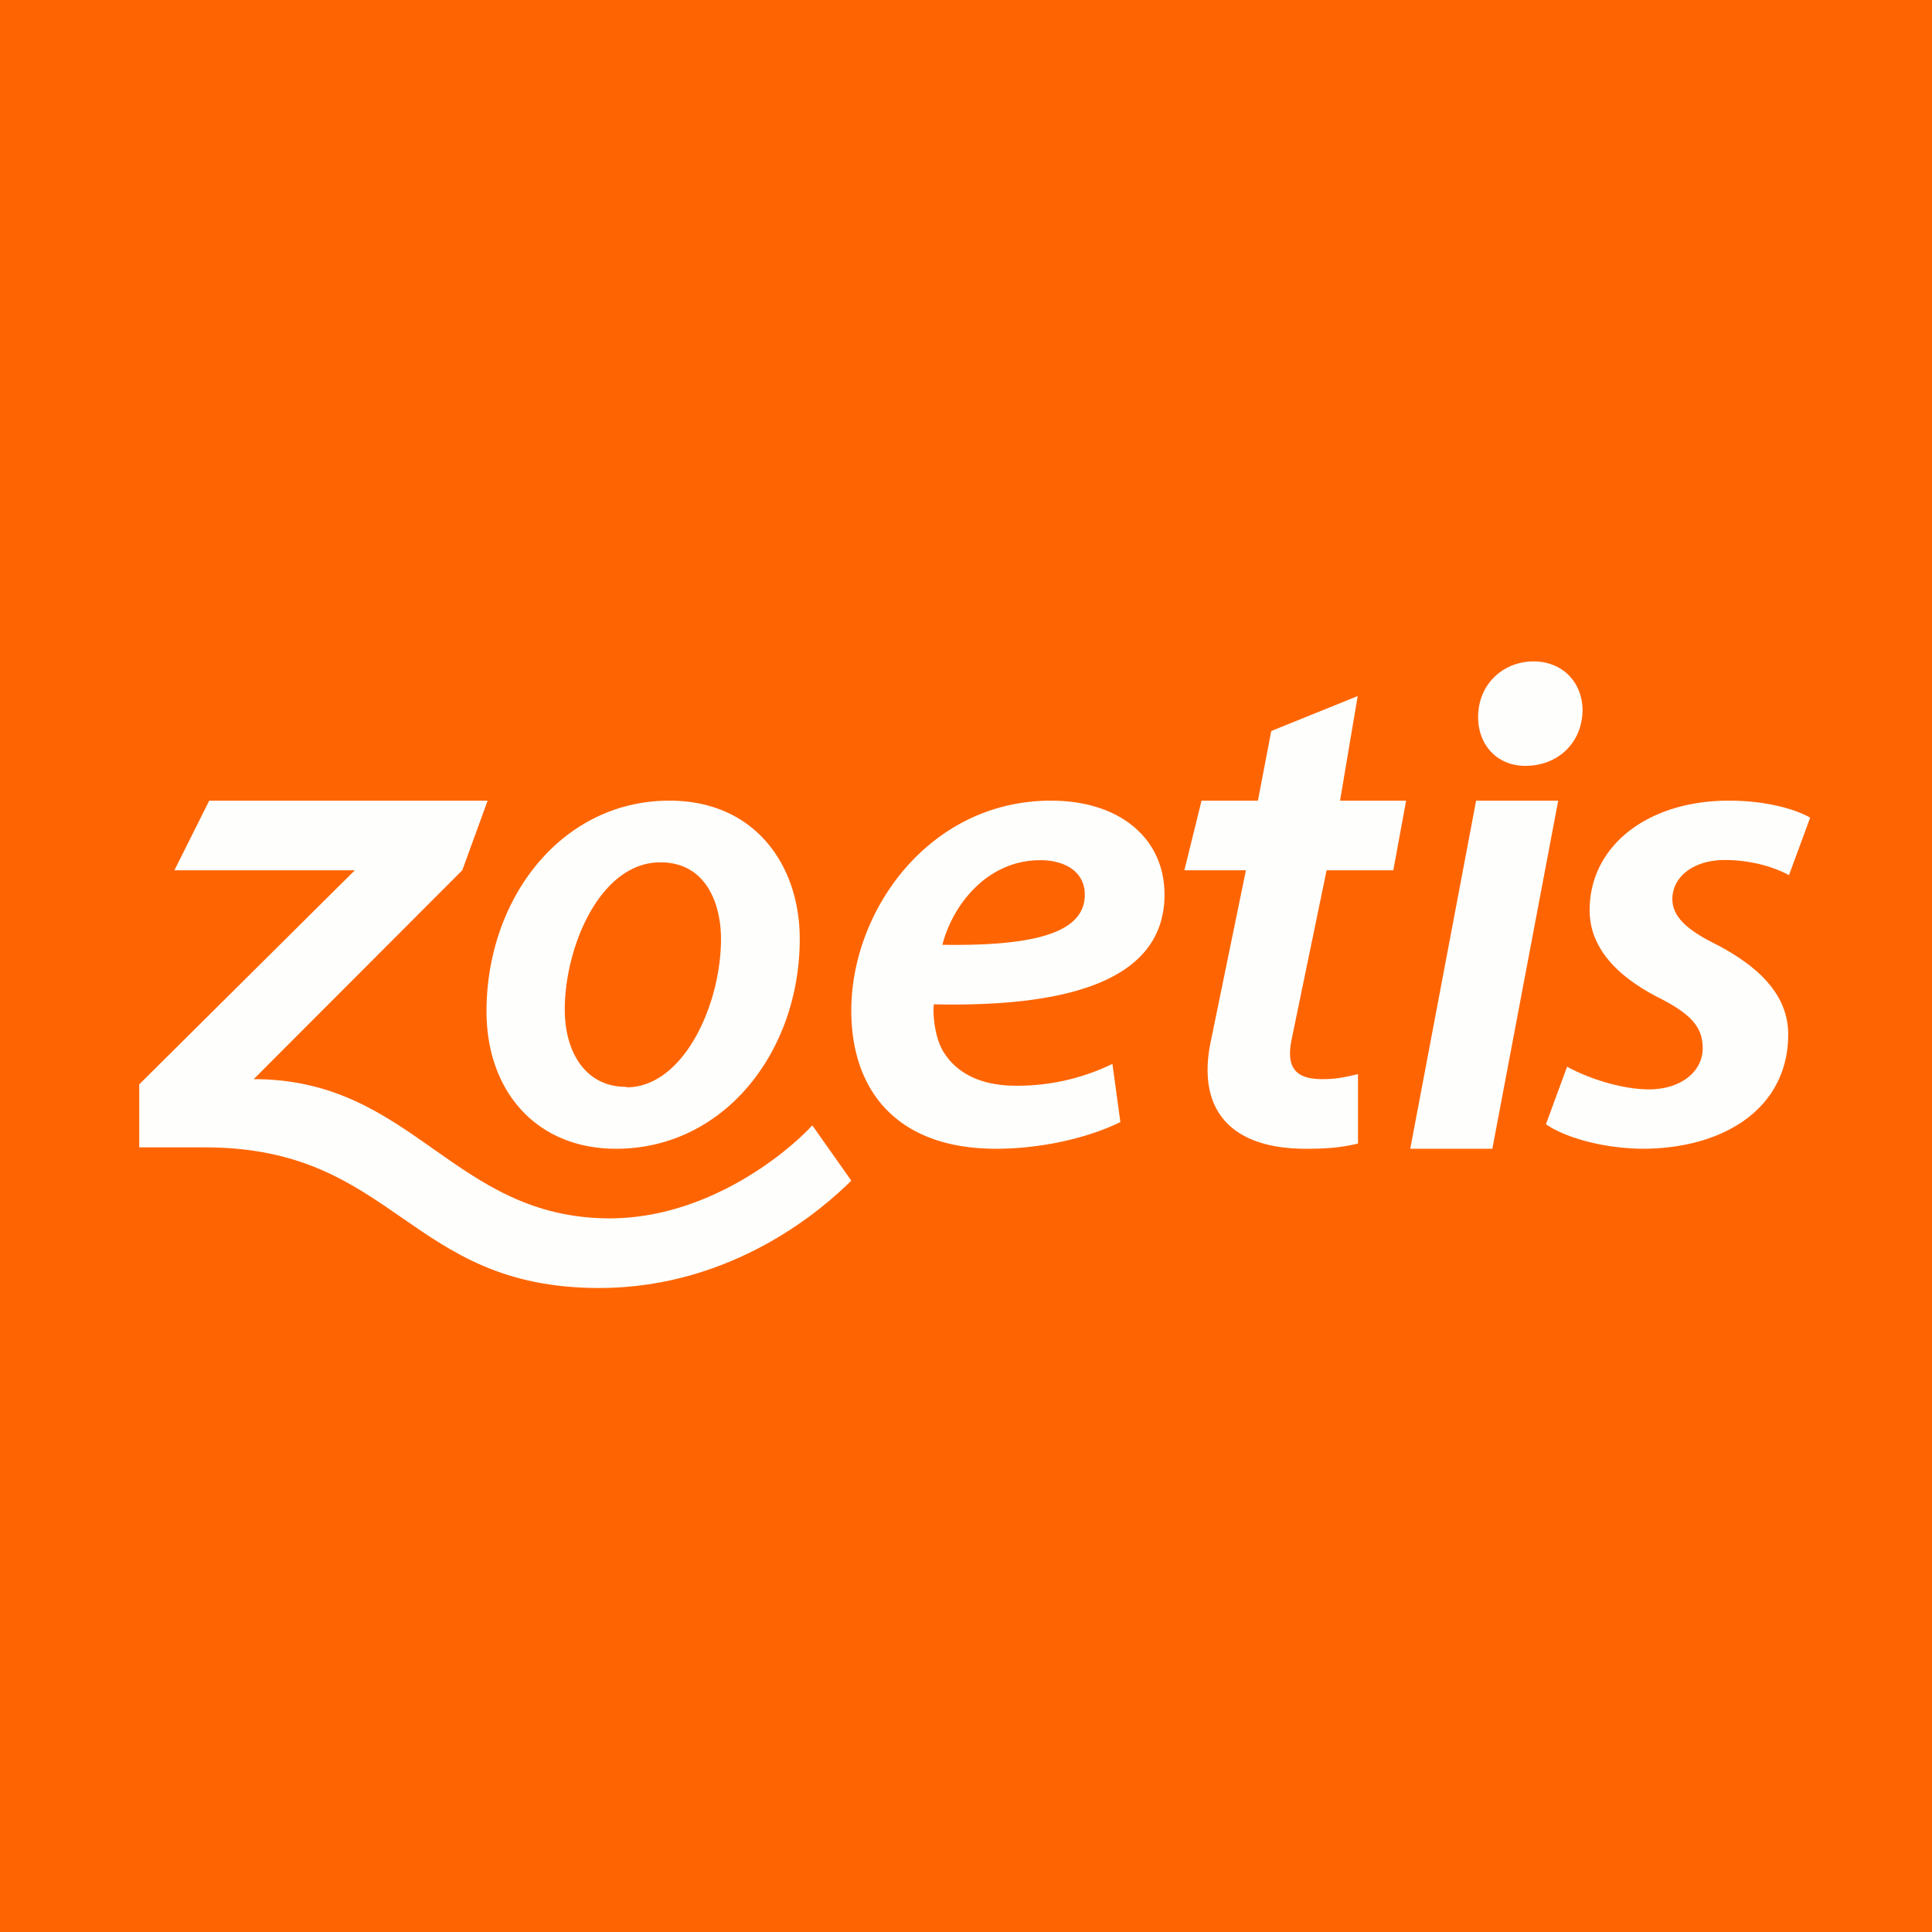 <?xml version="1.0" encoding="UTF-8"?>
<!-- generated by Finnhub -->
<svg viewBox="0 0 55.5 55.5" xmlns="http://www.w3.org/2000/svg">
<path d="M 0,0 H 55.5 V 55.5 H 0 Z" fill="rgb(254, 101, 2)"/>
<path d="M 23.325,32.315 L 24.455,33.916 C 23.71,34.657 21.11,37 17.207,37 C 11.712,37 11.368,32.96 5.89,32.96 H 4 V 31.15 L 10.194,25 H 5.01 L 6.01,23 H 14.008 L 13.28,25 L 7.288,31 C 11.887,31 13.016,35 17.527,35 C 20.287,34.992 22.542,33.183 23.334,32.33 Z" fill="rgb(254, 254, 253)"/>
<path d="M 17.99,31.22 C 16.894,31.235 16.224,30.315 16.224,28.999 C 16.224,27.211 17.234,24.772 18.972,24.772 C 20.299,24.772 20.712,25.988 20.712,26.971 C 20.712,28.875 19.628,31.235 18,31.235 Z M 19.23,23 C 16.128,23 13.976,25.81 13.976,29.053 C 13.976,31.336 15.398,33 17.698,33 C 20.8,33 22.974,30.214 22.974,26.97 C 22.974,24.85 21.684,23 19.23,23 Z M 29.878,24.71 C 30.647,24.71 31.162,25.082 31.162,25.693 V 25.709 C 31.162,26.847 29.567,27.179 27.072,27.141 C 27.366,25.988 28.364,24.711 29.878,24.711 Z M 33.452,25.693 C 33.452,24.1 32.184,23 30.19,23 C 26.705,23 24.455,26.142 24.455,29.03 C 24.455,31.367 25.805,33 28.611,33 C 29.838,33 31.187,32.721 32.185,32.234 L 31.956,30.562 A 6.235,6.235 0 0,1 29.176,31.189 C 28.218,31.189 27.49,30.856 27.097,30.206 C 26.868,29.834 26.787,29.184 26.827,28.851 C 30.729,28.936 33.453,28.147 33.453,25.694 Z M 49.544,24.705 C 50.36,24.705 51.024,24.938 51.392,25.14 L 52,23.488 C 51.552,23.233 50.704,23 49.664,23 C 47.329,23 45.665,24.302 45.665,26.147 C 45.665,27.248 46.481,28.054 47.617,28.643 C 48.593,29.132 48.913,29.512 48.913,30.116 C 48.913,30.744 48.345,31.279 47.393,31.295 C 46.497,31.295 45.521,30.922 45.017,30.643 L 44.41,32.295 C 44.938,32.667 46.017,32.985 47.169,33 C 49.545,33 51.369,31.822 51.369,29.713 C 51.369,28.496 50.392,27.705 49.321,27.14 C 48.489,26.729 48.041,26.349 48.041,25.822 C 48.049,25.178 48.657,24.705 49.545,24.705 Z M 42.462,20.598 C 42.462,19.648 43.187,19 44.056,19 C 44.871,19 45.462,19.586 45.462,20.42 C 45.435,21.388 44.71,22 43.823,22 H 43.797 C 43.008,21.991 42.462,21.405 42.462,20.598 Z M 40.513,33 H 42.87 L 44.762,23 H 42.404 L 40.512,33 Z M 37.985,31 C 37.287,31 36.921,30.735 37.105,29.854 L 38.109,25 H 40.025 L 40.393,23 H 38.495 L 39.002,19.996 L 36.519,21 L 36.136,23 H 34.516 L 34.023,25 H 35.791 L 34.765,29.998 C 34.405,31.882 35.35,33 37.514,33 C 38.011,33 38.49,32.978 39.011,32.85 V 30.856 C 38.603,30.953 38.361,31 37.985,31 Z" fill="rgb(254, 254, 253)"/>
</svg>
